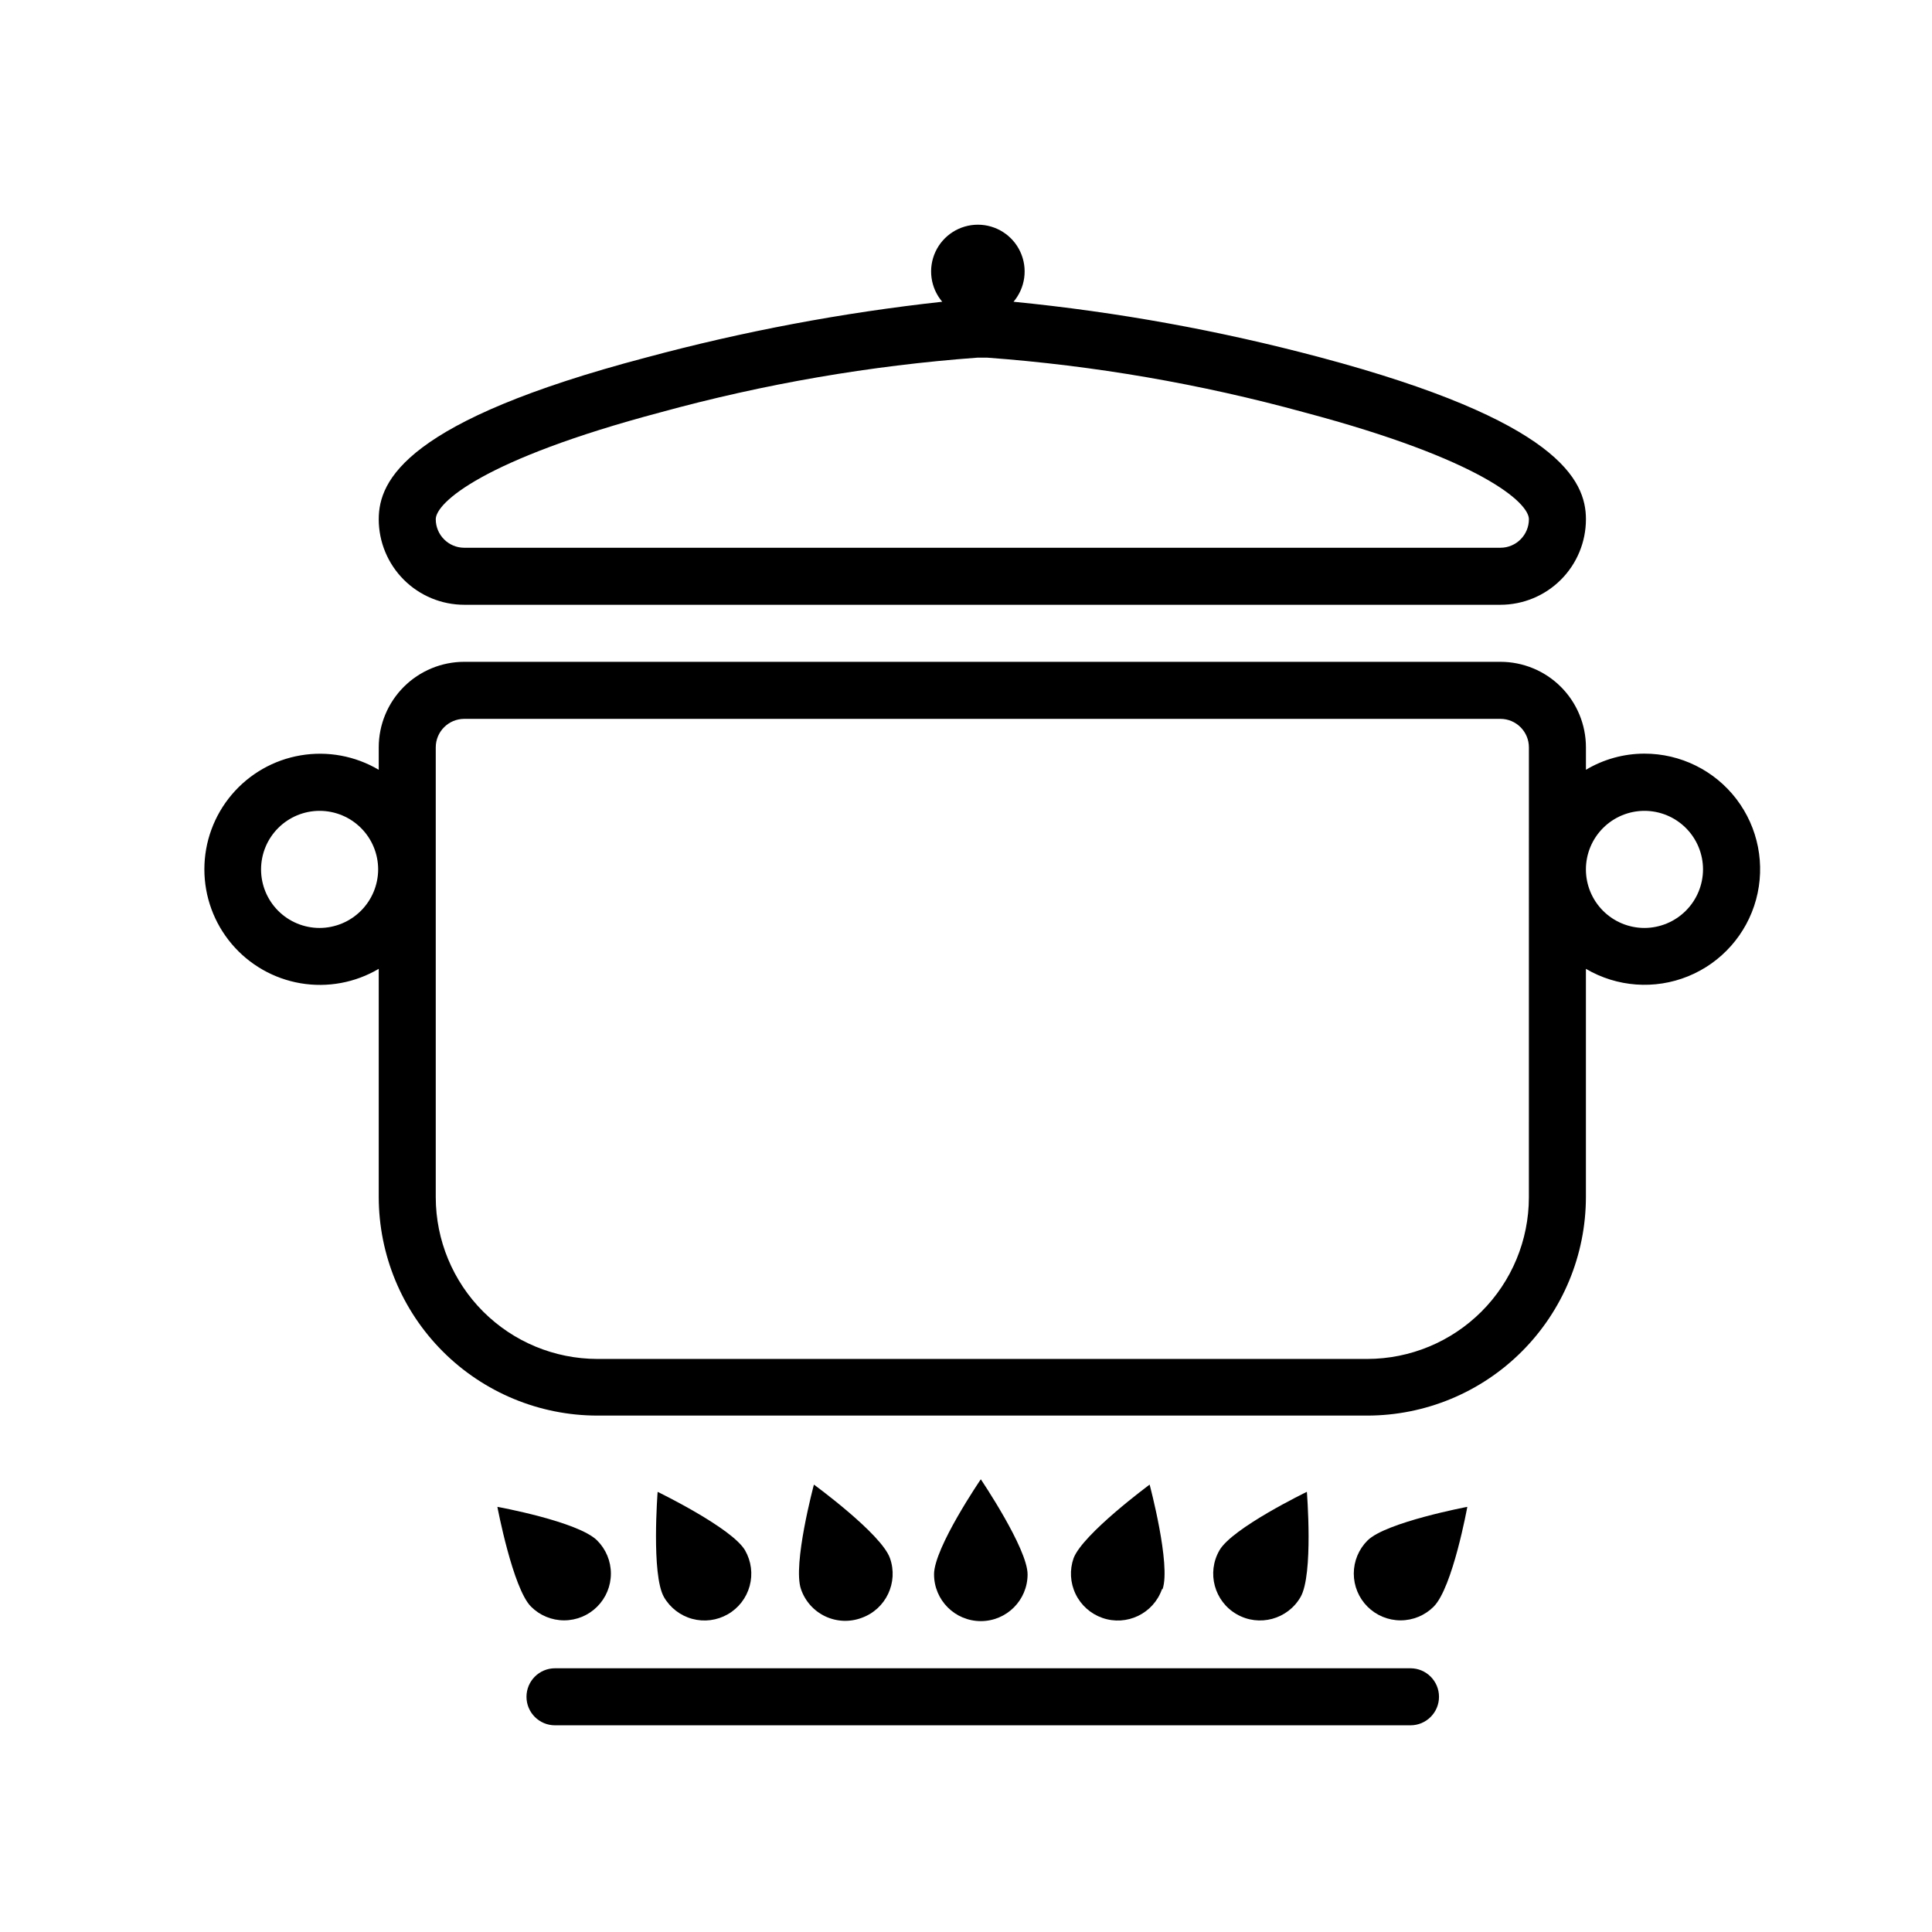 <?xml version="1.0" encoding="UTF-8"?>
<!-- Uploaded to: SVG Repo, www.svgrepo.com, Generator: SVG Repo Mixer Tools -->
<svg fill="#000000" width="800px" height="800px" version="1.1" viewBox="144 144 512 512" xmlns="http://www.w3.org/2000/svg">
 <g>
  <path d="m244.37 281.6c0 6.016 2.391 11.781 6.641 16.031 4.254 4.254 10.02 6.641 16.031 6.641h274.58c6.012 0 11.777-2.387 16.031-6.641 4.25-4.25 6.637-10.016 6.637-16.031 0-10.379-7.356-26.098-70.535-42.926l0.004 0.004c-26.613-7.094-53.754-12.016-81.164-14.711 3.125-3.684 3.828-8.844 1.801-13.23-2.027-4.383-6.418-7.188-11.246-7.188-4.832 0-9.223 2.805-11.25 7.188-2.027 4.387-1.324 9.547 1.801 13.23-26.539 2.91-52.812 7.863-78.594 14.812-63.43 16.727-70.734 32.445-70.734 42.82zm158.7-42.82h2.519c28.434 2.098 56.594 6.957 84.086 14.508 47.055 12.496 59.5 23.98 59.5 28.312 0 4.176-3.383 7.559-7.555 7.559h-274.58c-4.172 0-7.559-3.383-7.559-7.559 0-4.332 12.445-15.82 59.5-28.312 27.492-7.551 55.656-12.41 84.086-14.508z"/>
  <path d="m579.81 343.72c-5.465 0-10.828 1.48-15.52 4.281v-5.945c0-6.012-2.387-11.777-6.637-16.031-4.254-4.25-10.02-6.637-16.031-6.637h-274.58c-6.012 0-11.777 2.387-16.031 6.637-4.25 4.254-6.641 10.02-6.641 16.031v5.945c-6.231-3.68-13.562-5.035-20.695-3.824-7.137 1.207-13.613 4.906-18.281 10.434-4.672 5.527-7.234 12.531-7.234 19.766 0 7.238 2.562 14.238 7.234 19.77 4.668 5.527 11.145 9.223 18.281 10.434 7.133 1.207 14.465-0.148 20.695-3.828v60.457c0.016 15.363 6.121 30.09 16.984 40.953 10.863 10.863 25.594 16.973 40.953 16.984h204.04c15.363-0.012 30.094-6.121 40.953-16.984 10.863-10.863 16.973-25.59 16.984-40.953v-60.457c8.23 4.844 18.246 5.57 27.086 1.973 8.844-3.602 15.504-11.117 18.008-20.328 2.508-9.215 0.574-19.066-5.223-26.652-5.801-7.582-14.805-12.027-24.352-12.023zm-351.11 46.199c-4.117 0-8.062-1.633-10.973-4.543-2.91-2.91-4.543-6.859-4.543-10.973 0-4.117 1.633-8.062 4.543-10.973 2.91-2.91 6.856-4.547 10.973-4.547s8.062 1.637 10.973 4.547c2.91 2.91 4.543 6.856 4.543 10.973-0.012 4.109-1.652 8.051-4.559 10.957s-6.844 4.547-10.957 4.559zm320.47 71.391c-0.012 11.352-4.527 22.238-12.559 30.266-8.027 8.027-18.91 12.543-30.266 12.559h-204.04c-11.352-0.016-22.238-4.531-30.266-12.559-8.027-8.027-12.543-18.914-12.559-30.266v-119.25c0-4.172 3.387-7.555 7.559-7.555h274.58c4.172 0 7.555 3.383 7.555 7.555zm30.633-71.391c-4.117 0-8.062-1.633-10.973-4.543-2.91-2.91-4.547-6.859-4.547-10.973 0-4.117 1.637-8.062 4.547-10.973 2.91-2.91 6.856-4.547 10.973-4.547 4.113 0 8.062 1.637 10.973 4.547s4.543 6.856 4.543 10.973c-0.012 4.109-1.652 8.051-4.559 10.957s-6.848 4.547-10.957 4.559z"/>
  <path d="m416.32 561.22c0-6.852-12.395-25.191-12.395-25.191s-12.395 18.137-12.395 25.191h0.004c0 6.844 5.547 12.391 12.395 12.391 6.844 0 12.391-5.547 12.391-12.391z"/>
  <path d="m452.09 565.15c2.266-6.449-3.426-27.711-3.426-27.711s-17.684 13.047-20.152 19.496c-1.09 3.109-0.902 6.519 0.527 9.488 1.426 2.965 3.973 5.242 7.078 6.332 6.469 2.269 13.551-1.137 15.82-7.606z"/>
  <path d="m488.67 567.21c3.426-5.945 1.664-27.859 1.664-27.859s-19.801 9.574-23.176 15.516c-3.41 5.938-1.355 13.52 4.586 16.926 5.938 3.41 13.52 1.355 16.926-4.582z"/>
  <path d="m506.4 569.78c2.324 2.328 5.481 3.633 8.766 3.633 3.289 0 6.441-1.305 8.77-3.633 5.039-5.039 8.918-26.449 8.918-26.449s-21.613 4.082-26.449 8.918h-0.004c-2.324 2.324-3.633 5.477-3.633 8.766s1.309 6.441 3.633 8.766z"/>
  <path d="m372.34 572.75c6.438-2.301 9.793-9.379 7.508-15.82-2.266-6.449-20.152-19.496-20.152-19.496s-5.691 21.211-3.426 27.711c1.078 3.168 3.398 5.766 6.426 7.199 3.027 1.434 6.508 1.582 9.645 0.406z"/>
  <path d="m336.87 571.8c2.856-1.633 4.941-4.336 5.801-7.512 0.859-3.176 0.422-6.562-1.215-9.414-3.426-5.945-23.176-15.516-23.176-15.516s-1.715 21.914 1.664 27.859h-0.004c1.637 2.852 4.34 4.938 7.516 5.801 3.176 0.859 6.562 0.422 9.414-1.219z"/>
  <path d="m302.26 569.78c2.328-2.324 3.633-5.477 3.633-8.766s-1.305-6.441-3.633-8.766c-5.039-5.039-26.449-8.918-26.449-8.918s4.082 21.613 8.918 26.449c2.324 2.328 5.477 3.633 8.766 3.633 3.289 0 6.441-1.305 8.766-3.633z"/>
  <path d="m517.79 586.11h-226.71c-4.172 0-7.555 3.383-7.555 7.559 0 4.172 3.383 7.555 7.555 7.555h226.71c4.172 0 7.559-3.383 7.559-7.555 0-4.176-3.387-7.559-7.559-7.559z"/>
 </g>
</svg>